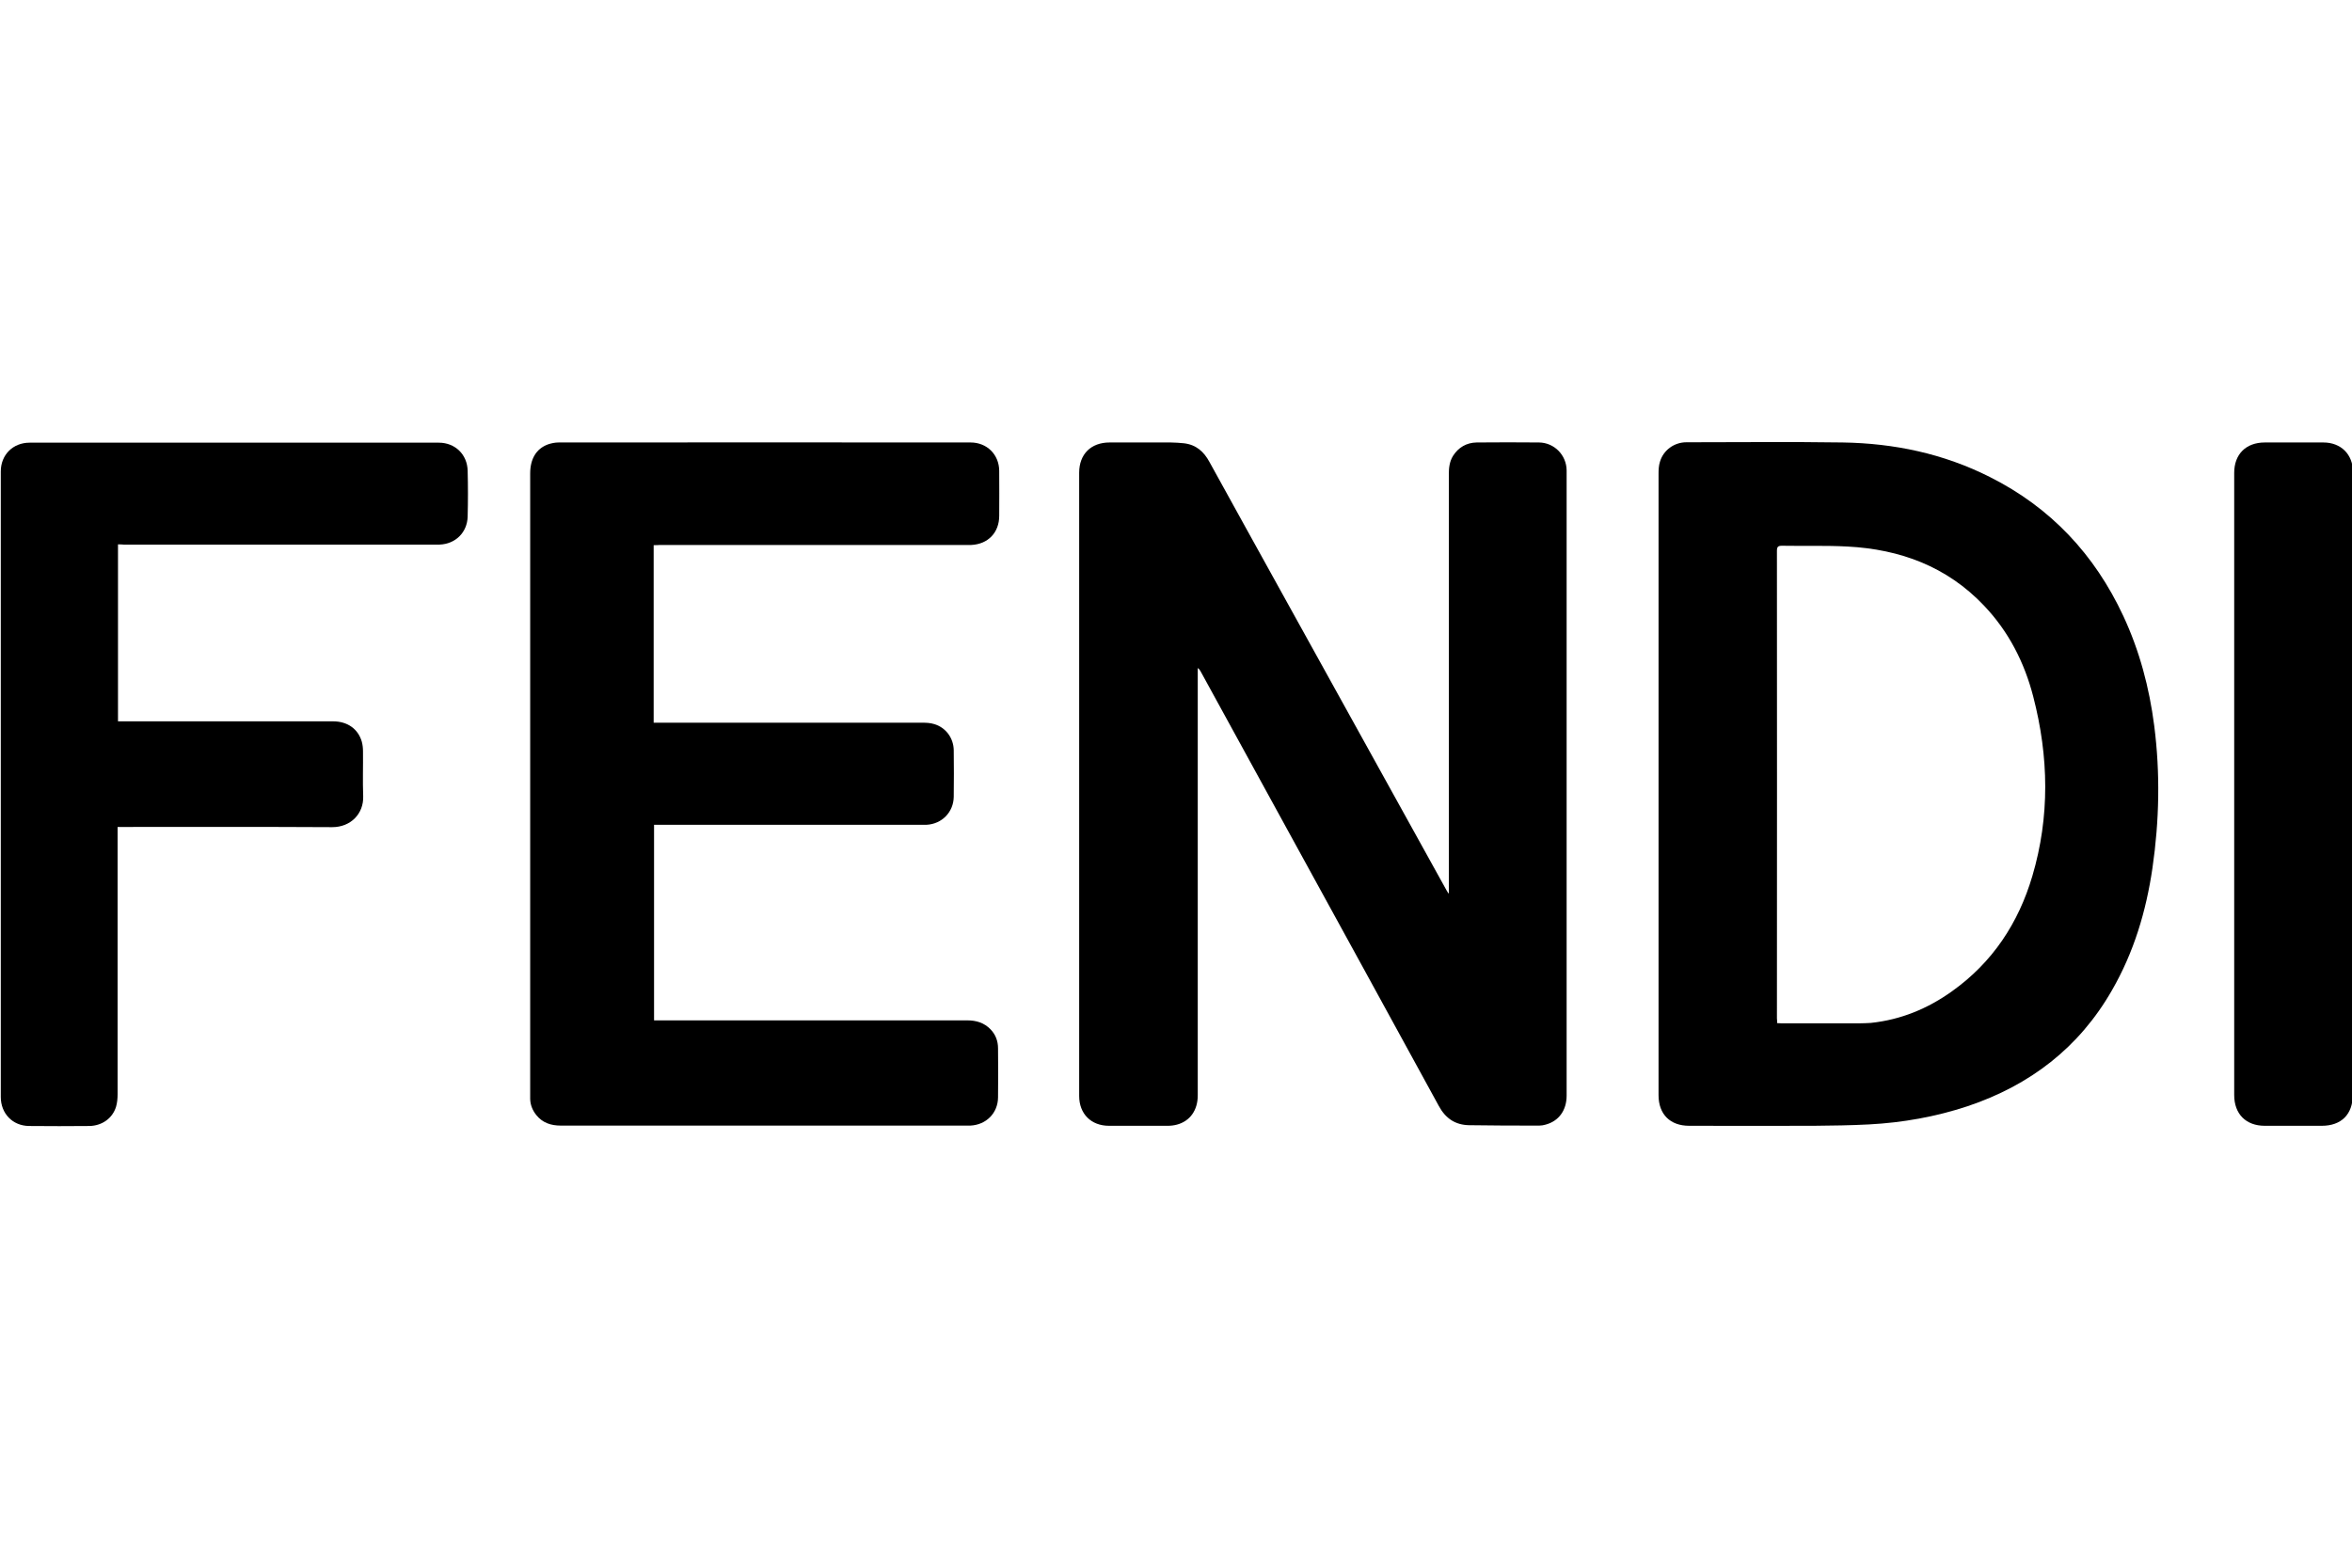 <svg xml:space="preserve" style="enable-background:new 0 0 1200 800;" viewBox="0 0 1200 800" y="0px" x="0px" xmlns:xlink="http://www.w3.org/1999/xlink" xmlns="http://www.w3.org/2000/svg" id="圖層_1" version="1.1">
<path d="M739.2,455.8c0-0.9,0-1.7,0-2.6c0-70.5,0-140.9,0-211.4c0-3.2,0.4-6.3,2.1-9.1c2.8-4.4,6.9-6.8,12.1-6.9
	c10.6-0.1,21.2-0.1,31.8,0c7.8,0.1,14,6.4,14.1,14.2c0,0.4,0,0.8,0,1.2c0,106,0,211.9,0,317.9c0,7.5-4,13-10.7,14.8
	c-1,0.3-2.1,0.5-3.2,0.5c-11.9,0-23.9,0-35.8-0.2c-7.1-0.1-12.1-3.5-15.5-9.8c-25.3-46.3-50.6-92.4-76-138.7
	c-15.2-27.7-30.4-55.5-45.6-83.2c-0.3-0.6-0.7-1.1-1.4-1.6c0,0.8,0,1.5,0,2.3c0,71.9,0,143.9,0,215.8c0,7.5-3.9,13.1-10.6,14.9
	c-1.5,0.4-3.1,0.6-4.6,0.6c-10,0-20.1,0-30.1,0c-9.1,0-15.2-6.1-15.2-15.2c0-106,0-212.1,0-318.1c0-9.4,6-15.4,15.5-15.4
	c10.4,0,20.8,0,31.2,0c2.2,0,4.4,0.2,6.7,0.4c6.2,0.7,10.2,4.2,13.1,9.6c12.2,22.2,24.5,44.3,36.7,66.4
	c28,50.6,56.1,101.3,84.1,151.9c0.3,0.6,0.7,1.1,1,1.7C738.9,455.9,739,455.8,739.2,455.8z"></path>
<path d="M846.2,400c0-52.8,0-105.5,0-158.3c0-2,0.1-4.1,0.7-6c1.7-5.9,7.2-10,13.5-10c26.6,0,53.2-0.3,79.7,0.1
	c26.3,0.4,51.5,5.7,75.1,17.6c31.1,15.6,53.5,39.6,68.1,70.9c8.3,17.8,13.3,36.6,15.8,56.1c3.1,24.2,2.6,48.4-0.9,72.5
	c-3.2,22-9.5,43.1-20.7,62.5c-16.8,29.3-41.8,48.4-73.6,59.1c-16.3,5.4-33.2,8.4-50.3,9.3c-9.4,0.5-18.7,0.6-28.1,0.7
	c-21.2,0.1-42.5,0-63.7,0c-9.7,0-15.6-5.9-15.6-15.6C846.2,506,846.2,453,846.2,400z M906.7,522.1c0.8,0,1.4,0.1,2,0.1
	c13.4,0,26.8,0,40.3,0c1.8,0,3.6-0.1,5.5-0.2c15.3-1.6,29.1-7.3,41.5-16.2c20.6-14.7,33.8-34.7,40.9-58.7c9-30.4,8.4-61,0.5-91.5
	c-4.5-17.5-12.6-33.4-25.2-46.6c-18.9-19.9-42.7-28.7-69.6-30.1c-11.1-0.6-22.2-0.2-33.4-0.4c-2,0-2.6,0.5-2.6,2.6
	c0.1,79.5,0,159.1,0,238.6C906.7,520.4,906.7,521.2,906.7,522.1z"></path>
<path d="M333.5,278.2c0,30.3,0,60.4,0,90.6c1,0,1.8,0,2.7,0c44.8,0,89.6,0,134.4,0c2,0,4.1,0.1,6,0.7c5.9,1.7,9.9,7.1,10,13.3
	c0.1,7.9,0.1,15.9,0,23.8c-0.1,7.8-6,13.9-13.9,14.3c-0.8,0-1.6,0-2.4,0c-44.6,0-89.3,0-133.9,0c-0.9,0-1.7,0-2.7,0
	c0,33.3,0,66.4,0,99.8c1,0,1.9,0,2.8,0c52.3,0,104.7,0,157,0c4.6,0,8.6,1.2,11.9,4.6c2.6,2.7,3.8,6,3.8,9.7c0.1,8.4,0.1,16.7,0,25.1
	c-0.1,7.9-6,13.9-14.1,14.3c-0.5,0-1.1,0-1.6,0c-69.1,0-138.3,0-207.4,0c-5,0-9.3-1.4-12.5-5.4c-1.9-2.4-3-5.1-3.1-8.1
	c0-0.8,0-1.6,0-2.4c0-105.6,0-211.3,0-316.9c0-7.4,3.1-12.6,9-14.8c1.7-0.6,3.7-1,5.5-1c70.1-0.1,140.2,0,210.2,0
	c8.3,0,14.5,6.1,14.6,14.4c0.1,7.7,0,15.4,0,23c0,8.6-5.7,14.5-14.3,14.9c-0.9,0-1.8,0-2.6,0c-52.1,0-104.1,0-156.2,0
	C335.6,278.2,334.6,278.2,333.5,278.2z"></path>
<path d="M60.2,277.8c0,30.2,0,60.1,0,90.3c1,0,1.9,0,2.7,0c35.7,0,71.4,0,107,0c7.3,0,12.8,3.8,14.7,10.4c0.4,1.5,0.6,3.2,0.6,4.8
	c0.1,7.7-0.2,15.4,0.1,23c0.3,8.9-6.3,15.8-15.8,15.8c-35.5-0.2-71.1-0.1-106.6-0.1c-0.9,0-1.7,0-2.9,0c0,1.2,0,2.1,0,3
	c0,44.5,0,88.9,0,133.4c0,2.1-0.2,4.4-0.8,6.4c-1.8,5.9-7.2,9.7-13.6,9.8c-10.3,0.1-20.5,0.1-30.8,0c-8.4-0.1-14.4-6.4-14.4-14.8
	c0-106.4,0-212.8,0-319.2c0-8.5,6.2-14.7,14.7-14.7c69.6,0,139.2,0,208.8,0c8.3,0,14.5,6,14.7,14.3c0.2,7.8,0.2,15.6,0,23.4
	c-0.2,8.1-6.2,14-14.3,14.3c-0.8,0-1.6,0-2.4,0c-53,0-105.9,0-158.9,0C62.2,277.8,61.3,277.8,60.2,277.8z"></path>
<path d="M1200.4,400.2c0,52.8,0,105.6,0,158.5c0,10-5.9,15.8-15.8,15.8c-9.7,0-19.4,0-29.1,0c-9.6,0-15.6-6-15.6-15.7
	c0-105.8,0-211.7,0-317.5c0-9.5,6-15.5,15.6-15.5c10,0,20,0,29.9,0c9,0,15.1,6.1,15.1,15.1C1200.4,294,1200.4,347.1,1200.4,400.2z"></path>
</svg>
